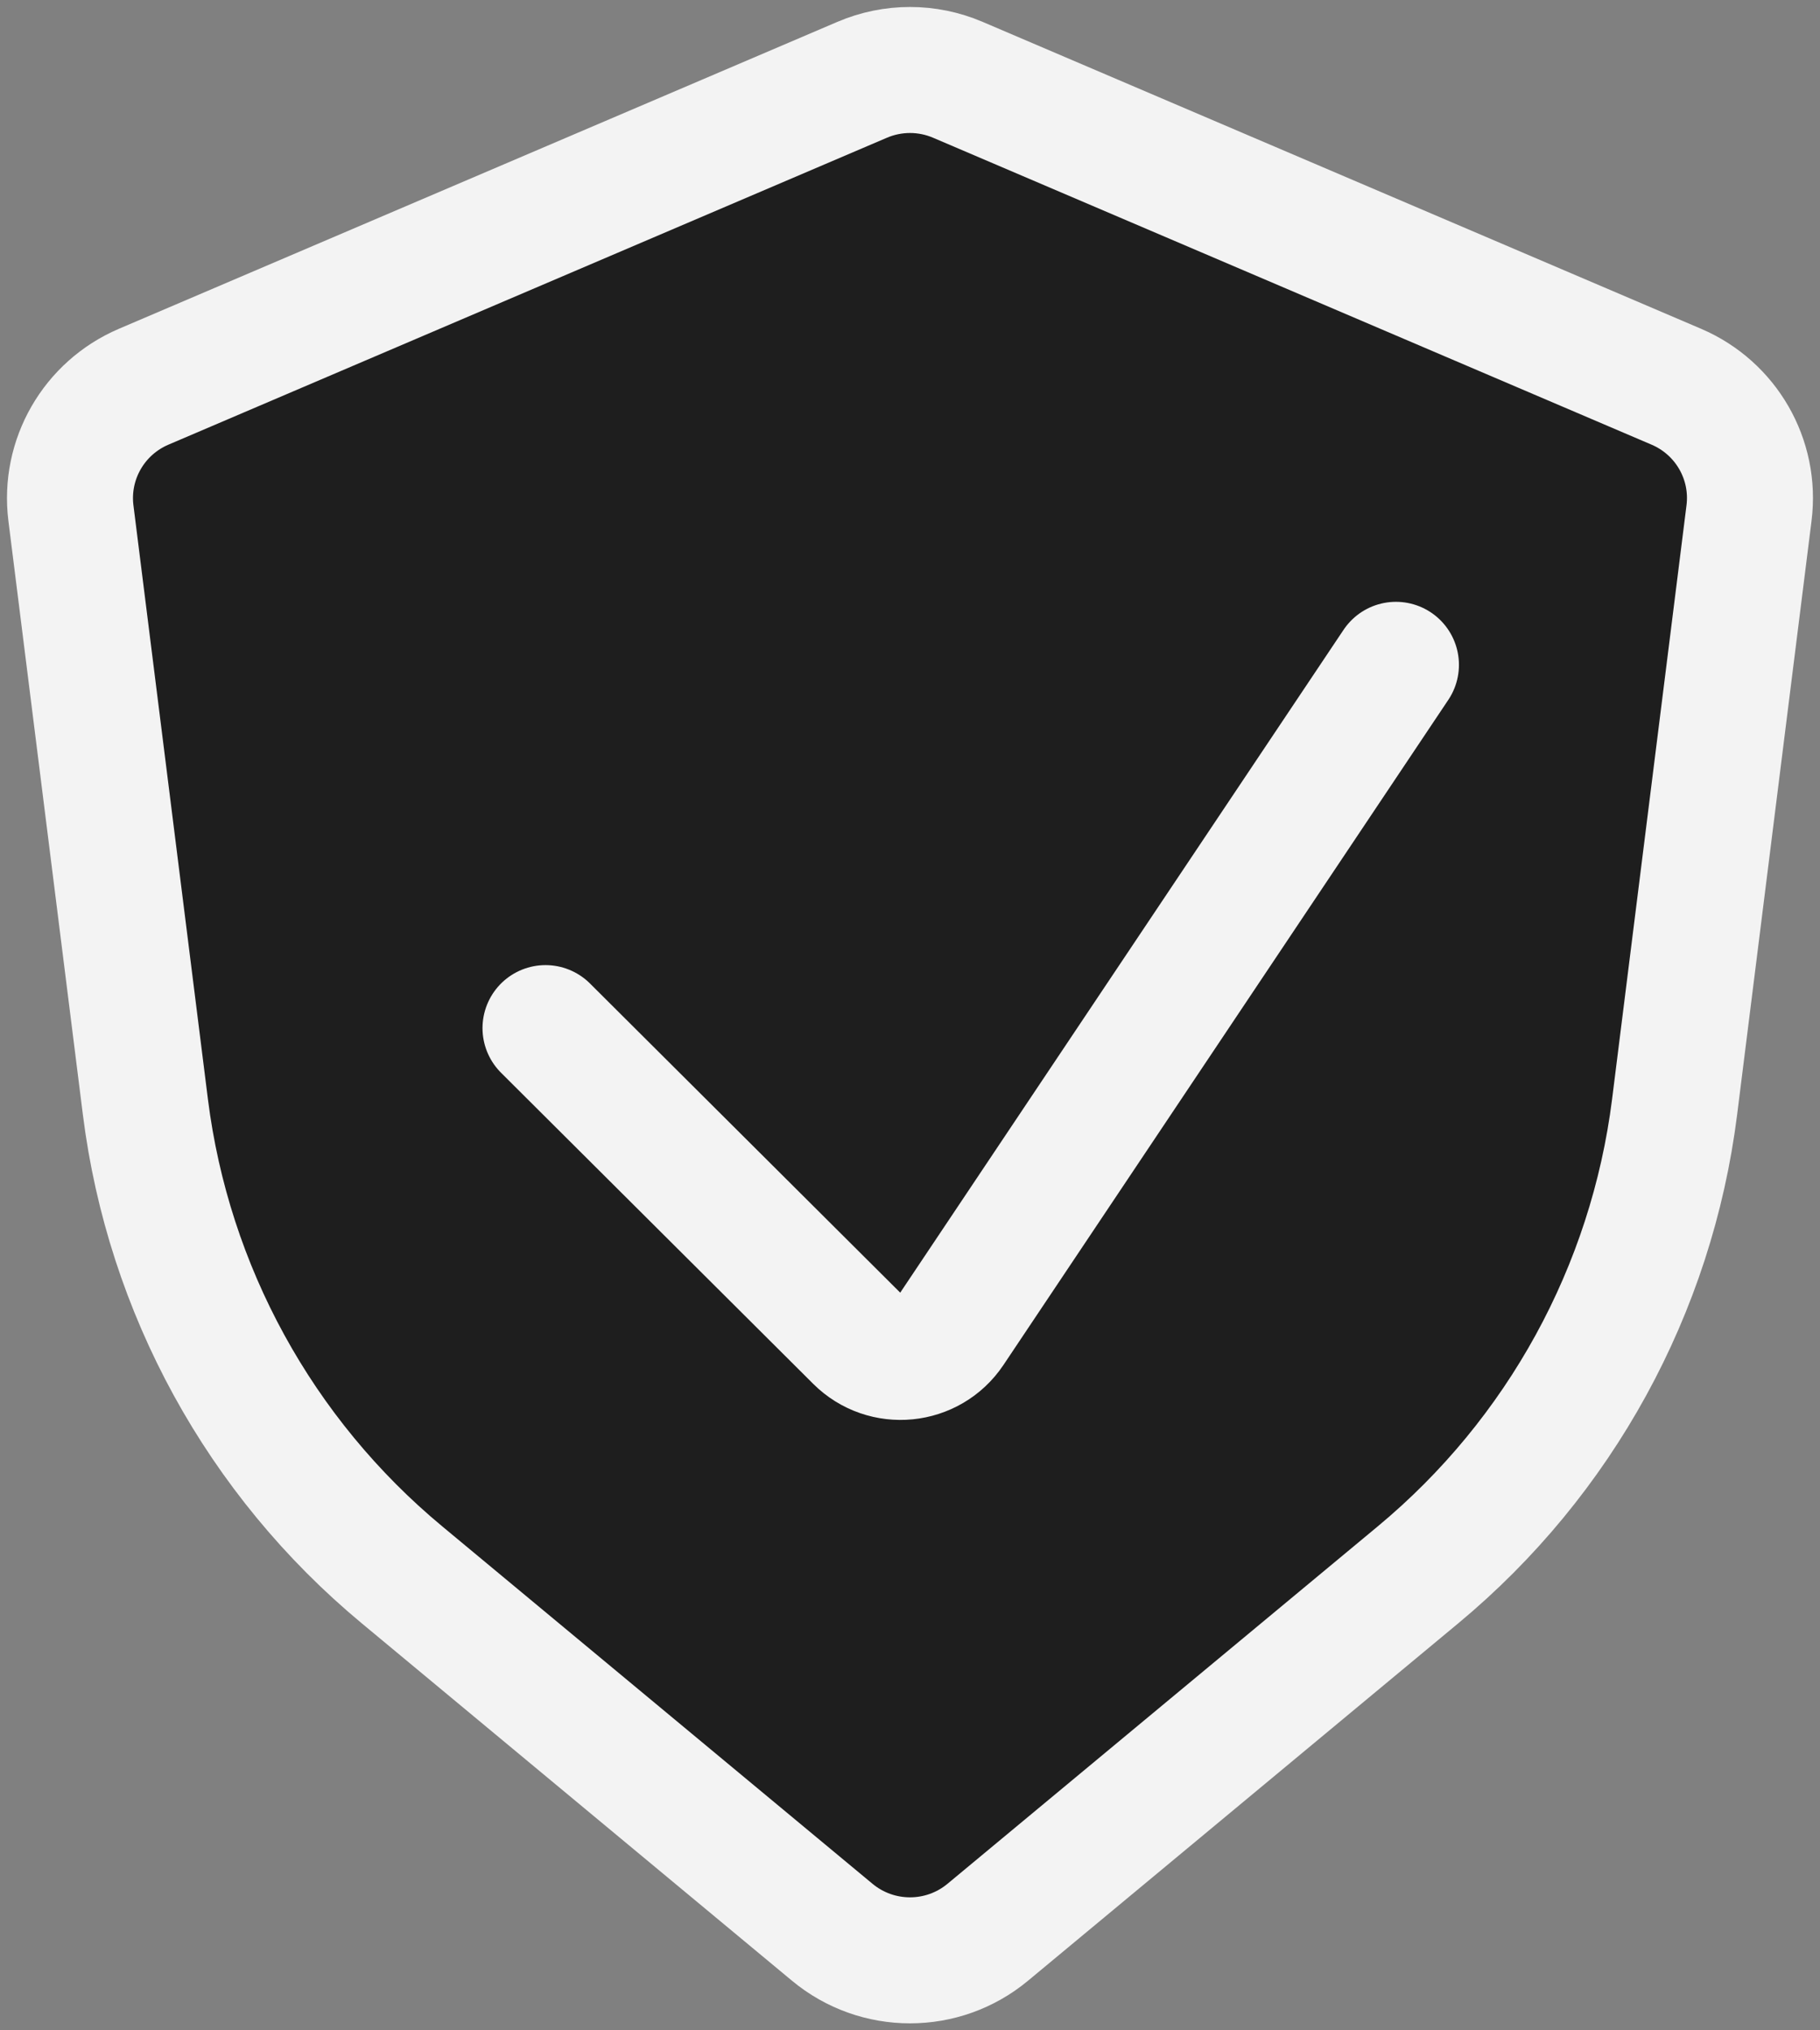 <svg xmlns="http://www.w3.org/2000/svg" width="26" height="29" viewBox="0 0 26 29" fill="none"><rect x="0" y="0" width="26" height="29" fill="#808080" stroke="none"/><path d="M13.684 1.14L23.948 5.524C24.659 5.828 25.082 6.563 24.986 7.328L23.923 15.81C23.595 18.421 22.285 20.811 20.256 22.495L14.111 27.599C13.467 28.134 12.533 28.134 11.889 27.599L5.744 22.495C3.715 20.811 2.405 18.421 2.077 15.81L1.013 7.328C0.918 6.563 1.341 5.828 2.052 5.524L12.316 1.14C12.753 0.953 13.247 0.953 13.684 1.14Z" fill="#1E1E1E"></path><path d="M7.793 14.685L12.252 19.128C12.639 19.514 13.283 19.45 13.587 18.996L19.942 9.496M23.948 5.524L13.684 1.14C13.247 0.953 12.753 0.953 12.316 1.14L2.052 5.524C1.341 5.828 0.918 6.563 1.013 7.328L2.077 15.81C2.405 18.421 3.715 20.811 5.744 22.495L11.889 27.599C12.533 28.134 13.467 28.134 14.111 27.599L20.256 22.495C22.285 20.811 23.595 18.421 23.923 15.81L24.986 7.328C25.082 6.563 24.659 5.828 23.948 5.524Z" stroke="#F3F3F3" stroke-width="1.8" stroke-linecap="round"></path></svg>
